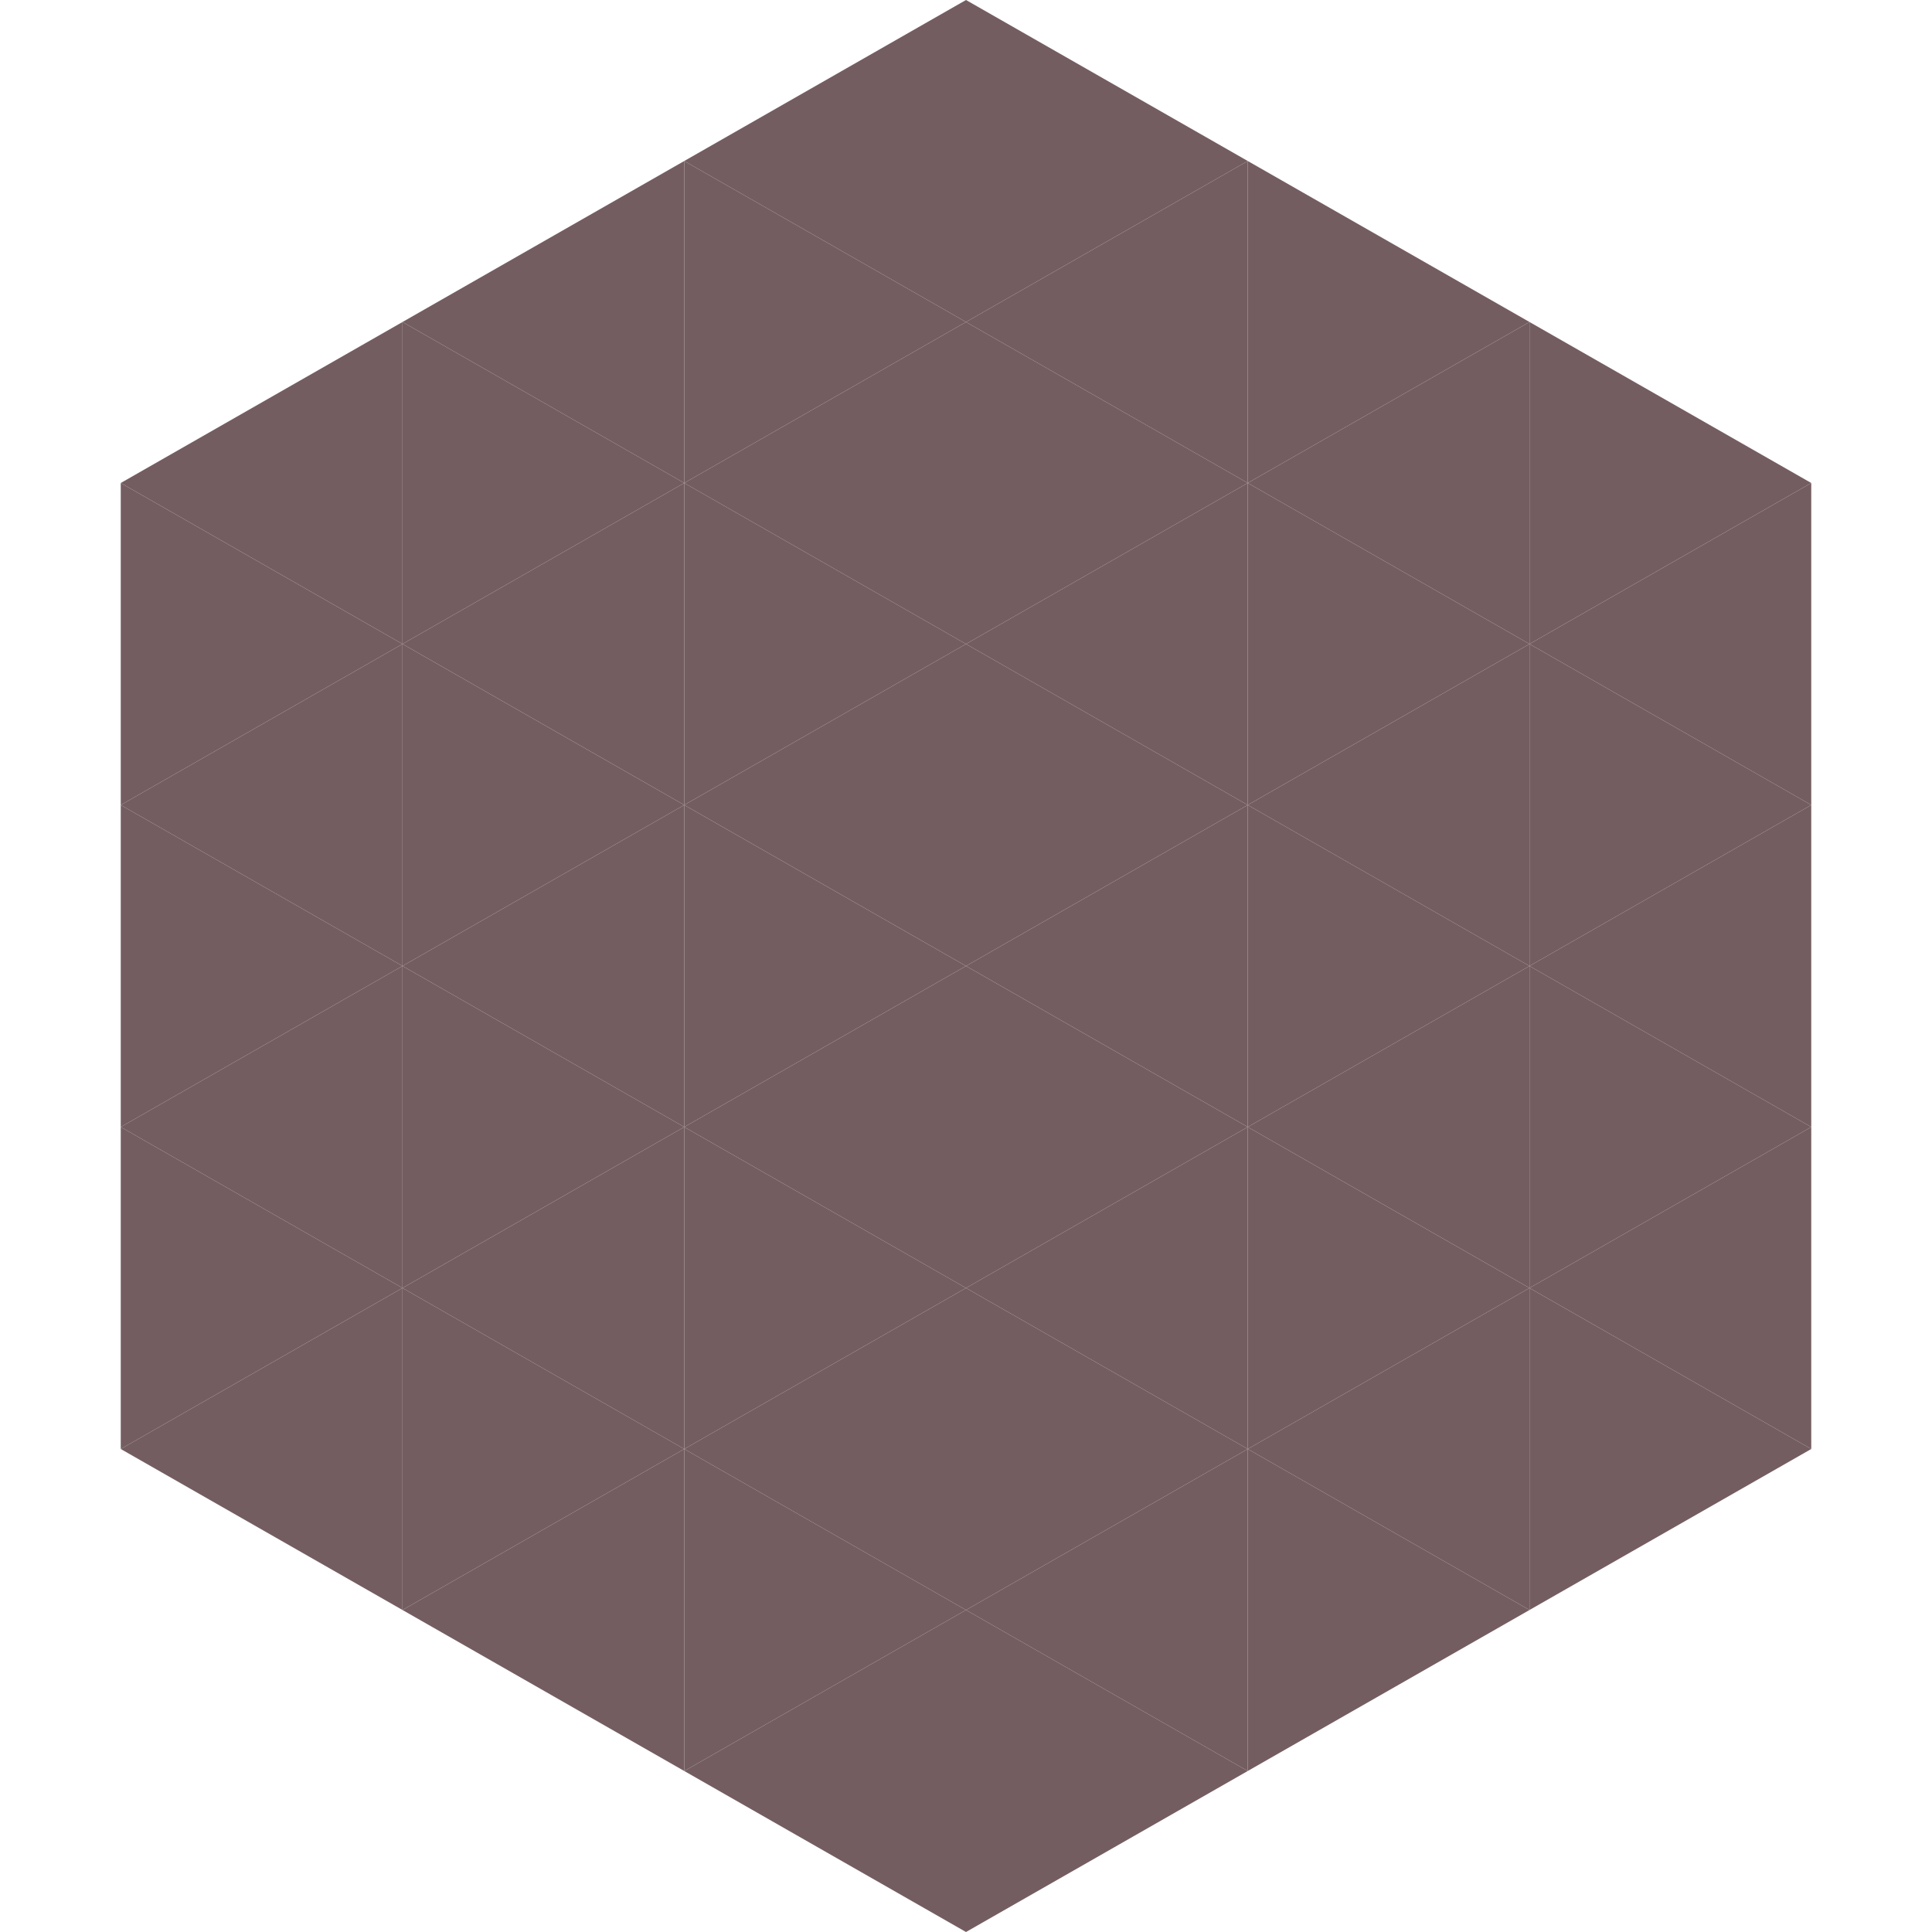 <?xml version="1.0"?>
<!-- Generated by SVGo -->
<svg width="240" height="240"
     xmlns="http://www.w3.org/2000/svg"
     xmlns:xlink="http://www.w3.org/1999/xlink">
<polygon points="50,40 15,60 50,80" style="fill:rgb(116,93,97)" />
<polygon points="190,40 225,60 190,80" style="fill:rgb(116,93,97)" />
<polygon points="15,60 50,80 15,100" style="fill:rgb(116,93,97)" />
<polygon points="225,60 190,80 225,100" style="fill:rgb(116,93,97)" />
<polygon points="50,80 15,100 50,120" style="fill:rgb(116,93,97)" />
<polygon points="190,80 225,100 190,120" style="fill:rgb(116,93,97)" />
<polygon points="15,100 50,120 15,140" style="fill:rgb(116,93,97)" />
<polygon points="225,100 190,120 225,140" style="fill:rgb(116,93,97)" />
<polygon points="50,120 15,140 50,160" style="fill:rgb(116,93,97)" />
<polygon points="190,120 225,140 190,160" style="fill:rgb(116,93,97)" />
<polygon points="15,140 50,160 15,180" style="fill:rgb(116,93,97)" />
<polygon points="225,140 190,160 225,180" style="fill:rgb(116,93,97)" />
<polygon points="50,160 15,180 50,200" style="fill:rgb(116,93,97)" />
<polygon points="190,160 225,180 190,200" style="fill:rgb(116,93,97)" />
<polygon points="15,180 50,200 15,220" style="fill:rgb(255,255,255); fill-opacity:0" />
<polygon points="225,180 190,200 225,220" style="fill:rgb(255,255,255); fill-opacity:0" />
<polygon points="50,0 85,20 50,40" style="fill:rgb(255,255,255); fill-opacity:0" />
<polygon points="190,0 155,20 190,40" style="fill:rgb(255,255,255); fill-opacity:0" />
<polygon points="85,20 50,40 85,60" style="fill:rgb(116,93,97)" />
<polygon points="155,20 190,40 155,60" style="fill:rgb(116,93,97)" />
<polygon points="50,40 85,60 50,80" style="fill:rgb(116,93,97)" />
<polygon points="190,40 155,60 190,80" style="fill:rgb(116,93,97)" />
<polygon points="85,60 50,80 85,100" style="fill:rgb(116,93,97)" />
<polygon points="155,60 190,80 155,100" style="fill:rgb(116,93,97)" />
<polygon points="50,80 85,100 50,120" style="fill:rgb(116,93,97)" />
<polygon points="190,80 155,100 190,120" style="fill:rgb(116,93,97)" />
<polygon points="85,100 50,120 85,140" style="fill:rgb(116,93,97)" />
<polygon points="155,100 190,120 155,140" style="fill:rgb(116,93,97)" />
<polygon points="50,120 85,140 50,160" style="fill:rgb(116,93,97)" />
<polygon points="190,120 155,140 190,160" style="fill:rgb(116,93,97)" />
<polygon points="85,140 50,160 85,180" style="fill:rgb(116,93,97)" />
<polygon points="155,140 190,160 155,180" style="fill:rgb(116,93,97)" />
<polygon points="50,160 85,180 50,200" style="fill:rgb(116,93,97)" />
<polygon points="190,160 155,180 190,200" style="fill:rgb(116,93,97)" />
<polygon points="85,180 50,200 85,220" style="fill:rgb(116,93,97)" />
<polygon points="155,180 190,200 155,220" style="fill:rgb(116,93,97)" />
<polygon points="120,0 85,20 120,40" style="fill:rgb(116,93,97)" />
<polygon points="120,0 155,20 120,40" style="fill:rgb(116,93,97)" />
<polygon points="85,20 120,40 85,60" style="fill:rgb(116,93,97)" />
<polygon points="155,20 120,40 155,60" style="fill:rgb(116,93,97)" />
<polygon points="120,40 85,60 120,80" style="fill:rgb(116,93,97)" />
<polygon points="120,40 155,60 120,80" style="fill:rgb(116,93,97)" />
<polygon points="85,60 120,80 85,100" style="fill:rgb(116,93,97)" />
<polygon points="155,60 120,80 155,100" style="fill:rgb(116,93,97)" />
<polygon points="120,80 85,100 120,120" style="fill:rgb(116,93,97)" />
<polygon points="120,80 155,100 120,120" style="fill:rgb(116,93,97)" />
<polygon points="85,100 120,120 85,140" style="fill:rgb(116,93,97)" />
<polygon points="155,100 120,120 155,140" style="fill:rgb(116,93,97)" />
<polygon points="120,120 85,140 120,160" style="fill:rgb(116,93,97)" />
<polygon points="120,120 155,140 120,160" style="fill:rgb(116,93,97)" />
<polygon points="85,140 120,160 85,180" style="fill:rgb(116,93,97)" />
<polygon points="155,140 120,160 155,180" style="fill:rgb(116,93,97)" />
<polygon points="120,160 85,180 120,200" style="fill:rgb(116,93,97)" />
<polygon points="120,160 155,180 120,200" style="fill:rgb(116,93,97)" />
<polygon points="85,180 120,200 85,220" style="fill:rgb(116,93,97)" />
<polygon points="155,180 120,200 155,220" style="fill:rgb(116,93,97)" />
<polygon points="120,200 85,220 120,240" style="fill:rgb(116,93,97)" />
<polygon points="120,200 155,220 120,240" style="fill:rgb(116,93,97)" />
<polygon points="85,220 120,240 85,260" style="fill:rgb(255,255,255); fill-opacity:0" />
<polygon points="155,220 120,240 155,260" style="fill:rgb(255,255,255); fill-opacity:0" />
</svg>

